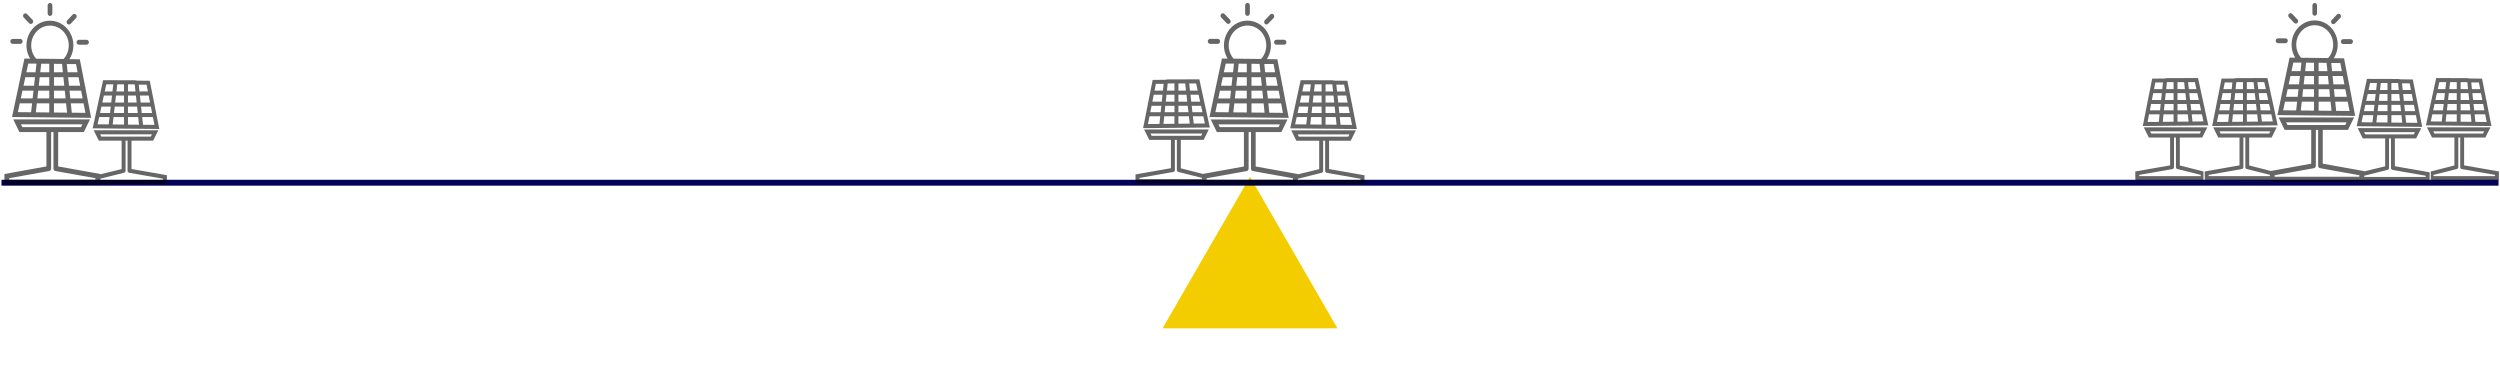 <svg width="850" height="129" viewBox="0 0 850 129" fill="none" xmlns="http://www.w3.org/2000/svg">
<path d="M425 60.127L454.734 111.627H395.267L425 60.127Z" fill="#F4CD00"/>
<path d="M0.5 62.127L849.5 62.127" stroke="#040258" stroke-width="2"/>
<path fill-rule="evenodd" clip-rule="evenodd" d="M437.761 40.608L435.668 44.908L426.928 44.908V56.605L441.235 59.171L441.234 59.286L448.522 57.516V47.849L440.767 47.849L439.011 44.308H461.007L459.245 47.849L451.885 47.849V57.479L463.933 59.593L463.906 62.588H441.205L441.204 62.808H408.638V62.509L386.093 62.298L386.067 59.303L398.115 57.19V47.559L390.755 47.559L388.993 44.019H410.988L409.233 47.559L401.478 47.559V57.227L408.968 59.129L422.934 56.605V44.908L413.726 44.908L411.641 40.608H437.761ZM408.638 60.465L400.717 58.48C400.662 58.471 400.609 58.455 400.561 58.433C400.309 58.333 400.132 58.082 400.132 57.789V47.559H399.459V57.789C399.459 58.082 399.281 58.333 399.03 58.434C398.981 58.455 398.929 58.471 398.874 58.48L387.439 60.486V60.915H408.638V60.465ZM425.332 44.908H424.533V57.332C424.533 57.464 424.504 57.59 424.452 57.701C424.361 57.897 424.2 58.049 424.003 58.123C423.951 58.146 423.896 58.162 423.838 58.172L410.259 60.608V61.129H439.606V60.608L426.027 58.172C426.002 58.167 425.977 58.161 425.952 58.155C425.922 58.147 425.892 58.137 425.864 58.125C425.554 58.009 425.332 57.698 425.332 57.332V44.908ZM435.165 42.288H414.253L414.74 43.228H434.709L435.165 42.288ZM424.198 7.013C427.449 7.044 430.357 9.145 431.552 12.325C432.532 14.935 432.198 17.843 430.747 20.107L434.302 20.146L436.118 29.517C436.202 29.65 436.251 29.81 436.251 29.982C436.251 30.036 436.246 30.089 436.237 30.14L438.16 40.07L411.225 39.793L415.451 19.902L417.387 19.927C416.002 17.643 415.731 14.751 416.751 12.18C418.001 9.024 420.946 6.981 424.198 7.013ZM435.574 35.147H431.238L431.566 38.323L436.195 38.373L435.574 35.147ZM429.629 35.147H425.499V38.259L429.955 38.307L429.629 35.147ZM423.902 35.147H419.664L419.326 38.194L423.902 38.242V35.147ZM418.055 35.147H413.858L413.223 38.13L417.718 38.176L418.055 35.147ZM418.535 30.821H414.781L414.217 33.468H418.242L418.535 30.821ZM429.184 30.821H425.499V33.468H429.456L429.184 30.821ZM423.902 30.821H420.144L419.851 33.468H423.902V30.821ZM434.742 30.821H430.794L431.067 33.468H435.251L434.742 30.821ZM419.041 26.252H415.756L415.14 29.141H418.721L419.041 26.252ZM428.714 26.252H425.499V29.141H429.011L428.714 26.252ZM423.902 26.252H420.652L420.332 29.141H423.902V26.252ZM433.861 26.252H430.324L430.62 29.141H434.417L433.861 26.252ZM421.164 21.647L420.839 24.572H423.902V21.673L421.164 21.647ZM425.499 21.689V24.572H428.541L428.247 21.716L425.499 21.689ZM418.734 21.624H416.745L416.114 24.572H419.229L419.552 21.631L418.734 21.624ZM433 21.767L429.862 21.765L430.152 24.572H433.539L433 21.767ZM419.728 10.557C417.22 13.081 417.087 17.249 419.429 19.944L428.775 20.045C431.168 17.401 431.117 13.231 428.659 10.653C426.201 8.075 422.235 8.033 419.728 10.557ZM436.587 13.51C437.028 13.51 437.385 13.886 437.385 14.35C437.385 14.813 437.028 15.19 436.587 15.19H433.99C433.549 15.19 433.192 14.813 433.192 14.35C433.192 13.886 433.549 13.51 433.99 13.51H436.587ZM414.037 13.224C414.478 13.224 414.836 13.6 414.836 14.064C414.836 14.293 414.749 14.5 414.608 14.652C414.463 14.807 414.261 14.904 414.037 14.904H411.441C411 14.904 410.642 14.528 410.642 14.064C410.642 13.6 411 13.224 411.441 13.224H414.037ZM432.637 4.738C432.913 4.815 433.129 5.041 433.204 5.331C433.279 5.62 433.201 5.93 433 6.143L431.163 8.075C431.012 8.232 430.808 8.32 430.596 8.319C430.386 8.318 430.185 8.23 430.036 8.075C429.969 8.004 429.915 7.923 429.875 7.834C429.826 7.724 429.8 7.603 429.8 7.479C429.8 7.255 429.885 7.04 430.036 6.882L431.866 4.959C432.067 4.746 432.361 4.662 432.637 4.738ZM415.779 4.509C415.992 4.509 416.196 4.598 416.346 4.757L418.183 6.689C418.413 6.929 418.483 7.292 418.358 7.607C418.278 7.811 418.127 7.969 417.943 8.054C417.842 8.101 417.731 8.126 417.616 8.126C417.402 8.124 417.198 8.034 417.049 7.873L415.212 5.942C414.902 5.614 414.902 5.085 415.212 4.757C415.361 4.598 415.566 4.509 415.779 4.509ZM424.15 0.986C424.591 0.986 424.949 1.362 424.949 1.826V4.556C424.949 5.019 424.591 5.396 424.15 5.396C423.708 5.396 423.351 5.019 423.351 4.556V1.826C423.351 1.632 423.413 1.454 423.517 1.312C423.663 1.113 423.892 0.986 424.15 0.986ZM450.541 47.849H449.868V58.078C449.868 58.372 449.69 58.623 449.439 58.723C449.391 58.745 449.338 58.761 449.283 58.77L441.279 60.776V61.204H462.561V60.776L451.126 58.77C451.071 58.761 451.019 58.745 450.969 58.723C450.719 58.623 450.541 58.372 450.541 58.078V47.849ZM458.821 45.692H441.211L441.621 46.466H458.438L458.821 45.692ZM442.22 27.26L453.13 27.295C453.252 27.295 453.367 27.328 453.465 27.387C453.586 27.36 453.716 27.367 453.838 27.412L458.095 27.461L459.621 35.173C459.693 35.283 459.736 35.416 459.736 35.559L459.723 35.686L461.343 43.866L438.662 43.637L442.22 27.26ZM459.164 39.812H455.515L455.791 42.428L459.689 42.469L459.164 39.812ZM454.16 39.812H450.682V42.375L454.434 42.414L454.16 39.812ZM449.337 39.812H445.768L445.483 42.32L449.337 42.361V39.812ZM444.414 39.812H440.878L440.343 42.268L444.131 42.306L444.414 39.812ZM444.818 36.251H441.656L441.18 38.429H444.571L444.818 36.251ZM453.785 36.251H450.682V38.429H454.014L453.785 36.251ZM449.337 36.251H446.173L445.926 38.429H449.337V36.251ZM458.464 36.251H455.141L455.369 38.429H458.893L458.464 36.251ZM445.245 32.489H442.477L441.959 34.866H444.976L445.245 32.489ZM453.389 32.489H450.682V34.866H453.639L453.389 32.489ZM449.337 32.489H446.6L446.329 34.866H449.337V32.489ZM457.725 32.489H454.744L454.995 34.866H458.193L457.725 32.489ZM445.677 28.677L443.31 28.678L442.779 31.104H445.401L445.677 28.677ZM452.988 28.677H450.682V31.104H453.243L452.988 28.677ZM449.337 28.677H447.032L446.756 31.104H449.337V28.677ZM456.998 28.796L454.355 28.795L454.599 31.104H457.452L456.998 28.796ZM391.179 45.402H408.789L408.378 46.176H391.562L391.179 45.402ZM407.78 26.971L396.869 27.005C396.747 27.005 396.633 27.038 396.534 27.097C396.413 27.07 396.284 27.078 396.162 27.122L391.905 27.171L390.379 34.883C390.306 34.993 390.264 35.127 390.264 35.27L390.276 35.396L388.656 43.576L411.338 43.348L407.78 26.971ZM390.836 39.522H394.485L394.209 42.138L390.311 42.179L390.836 39.522ZM395.84 39.522H399.318V42.086L395.566 42.124L395.84 39.522ZM400.663 39.522H404.232L404.517 42.03L400.663 42.071V39.522ZM405.585 39.522H409.121L409.656 41.978L405.869 42.016L405.585 39.522ZM405.182 35.961H408.344L408.819 38.139H405.429L405.182 35.961ZM396.214 35.961H399.318V38.139H395.986L396.214 35.961ZM400.663 35.961H403.827L404.074 38.139H400.663V35.961ZM391.536 35.961H394.859L394.631 38.139H391.107L391.536 35.961ZM404.755 32.199H407.522L408.041 34.577H405.024L404.755 32.199ZM396.611 32.199H399.318V34.577H396.36L396.611 32.199ZM400.663 32.199H403.399L403.671 34.577H400.663V32.199ZM392.275 32.199H395.255L395.005 34.577H391.807L392.275 32.199ZM404.323 28.387L406.69 28.388L407.22 30.814H404.599L404.323 28.387ZM397.012 28.387H399.318V30.814H396.757L397.012 28.387ZM400.663 28.387H402.967L403.243 30.814H400.663V28.387ZM393.002 28.506L395.645 28.506L395.401 30.814H392.548L393.002 28.506Z" fill="black" fill-opacity="0.6"/>
<path fill-rule="evenodd" clip-rule="evenodd" d="M800.379 39.935L798.323 44.159L789.738 44.159V55.65L803.793 58.171L803.792 58.284L810.951 56.545V47.048L803.332 47.048L801.608 43.57H823.216L821.485 47.048L814.254 47.048V56.509L826.09 58.585L826.064 61.527H803.763L803.761 61.744H771.769V61.45L749.622 61.242L749.596 58.301L761.432 56.224V46.763L754.202 46.764L752.471 43.285H774.079L772.354 46.764L764.736 46.763V56.26L772.094 58.129L785.814 55.65V44.159L776.768 44.159L774.72 39.935H800.379ZM771.769 59.442L763.988 57.492C763.934 57.483 763.882 57.467 763.834 57.446C763.588 57.347 763.413 57.101 763.413 56.813V46.764H762.752V56.813C762.752 57.101 762.577 57.348 762.331 57.446C762.283 57.467 762.231 57.483 762.177 57.492L750.944 59.462V59.883H771.769V59.442ZM788.169 44.159H787.384V56.364C787.384 56.494 787.356 56.617 787.305 56.727C787.215 56.919 787.057 57.069 786.864 57.141C786.812 57.163 786.758 57.179 786.702 57.189L773.362 59.582V60.094H802.192V59.582L788.852 57.189C788.827 57.184 788.803 57.179 788.779 57.173C788.749 57.164 788.72 57.154 788.692 57.143C788.388 57.029 788.169 56.723 788.169 56.364V44.159ZM797.829 41.585H777.285L777.764 42.509H797.382L797.829 41.585ZM787.055 6.931C790.249 6.963 793.106 9.027 794.28 12.15C795.243 14.714 794.915 17.571 793.489 19.795L796.981 19.833L798.765 29.039C798.848 29.17 798.896 29.327 798.896 29.496C798.896 29.549 798.891 29.601 798.882 29.651L800.771 39.406L774.311 39.134L778.462 19.593L780.364 19.618C779.004 17.374 778.738 14.534 779.739 12.008C780.968 8.908 783.861 6.9 787.055 6.931ZM798.231 34.57H793.972L794.293 37.69L798.841 37.739L798.231 34.57ZM792.391 34.57H788.334V37.627L792.711 37.675L792.391 34.57ZM786.764 34.57H782.602L782.27 37.563L786.764 37.61V34.57ZM781.021 34.57H776.898L776.273 37.5L780.69 37.546L781.021 34.57ZM781.493 30.32H777.805L777.25 32.92H781.204L781.493 30.32ZM791.954 30.32H788.334V32.92H792.22L791.954 30.32ZM786.764 30.32H783.073L782.785 32.92H786.764V30.32ZM797.413 30.32H793.535L793.803 32.92H797.914L797.413 30.32ZM781.99 25.831H778.762L778.157 28.67H781.674L781.99 25.831ZM791.492 25.831H788.334V28.67H791.784L791.492 25.831ZM786.764 25.831H783.572L783.257 28.67H786.764V25.831ZM796.548 25.831H793.073L793.365 28.67H797.095L796.548 25.831ZM784.075 21.308L783.756 24.181H786.764V21.334L784.075 21.308ZM788.334 21.349V24.181H791.322L791.034 21.375L788.334 21.349ZM781.688 21.285H779.734L779.114 24.181H782.174L782.492 21.292L781.688 21.285ZM795.702 21.425L792.62 21.424L792.905 24.181H796.232L795.702 21.425ZM782.664 10.413C780.2 12.893 780.07 16.988 782.37 19.635L791.551 19.734C793.903 17.137 793.852 13.04 791.438 10.508C789.023 7.975 785.127 7.933 782.664 10.413ZM799.226 13.314C799.659 13.314 800.01 13.684 800.01 14.139C800.01 14.595 799.659 14.964 799.226 14.964H796.675C796.242 14.964 795.891 14.595 795.891 14.139C795.891 13.684 796.242 13.314 796.675 13.314H799.226ZM777.074 13.033C777.507 13.033 777.858 13.403 777.858 13.858C777.858 14.084 777.773 14.287 777.634 14.436C777.492 14.589 777.293 14.684 777.074 14.684H774.524C774.09 14.684 773.739 14.315 773.739 13.858C773.739 13.403 774.09 13.033 774.524 13.033H777.074ZM795.346 4.697C795.617 4.773 795.829 4.994 795.903 5.279C795.976 5.564 795.9 5.868 795.702 6.077L793.897 7.975C793.749 8.13 793.549 8.216 793.34 8.214C793.134 8.213 792.937 8.127 792.791 7.975C792.725 7.906 792.671 7.825 792.633 7.738C792.585 7.63 792.559 7.511 792.559 7.389C792.559 7.169 792.643 6.958 792.791 6.803L794.588 4.913C794.786 4.704 795.074 4.622 795.346 4.697ZM778.784 4.472C778.994 4.472 779.194 4.559 779.341 4.716L781.146 6.613C781.373 6.85 781.441 7.206 781.318 7.516C781.24 7.716 781.092 7.87 780.911 7.955C780.811 8.001 780.702 8.025 780.589 8.025C780.379 8.024 780.179 7.935 780.032 7.777L778.227 5.879C777.923 5.557 777.923 5.037 778.227 4.716C778.375 4.559 778.575 4.472 778.784 4.472ZM787.008 1.01C787.441 1.01 787.793 1.38 787.793 1.836V4.518C787.793 4.973 787.441 5.343 787.008 5.343C786.574 5.343 786.223 4.973 786.223 4.518V1.836C786.223 1.646 786.284 1.471 786.387 1.331C786.53 1.136 786.755 1.01 787.008 1.01ZM812.934 47.048H812.273V57.097C812.273 57.386 812.099 57.632 811.852 57.731C811.804 57.752 811.752 57.768 811.698 57.776L803.836 59.747V60.168H824.742V59.747L813.509 57.776C813.455 57.768 813.403 57.752 813.355 57.731C813.109 57.632 812.934 57.386 812.934 57.097V47.048ZM821.068 44.929H803.769L804.172 45.69H820.692L821.068 44.929ZM804.76 26.822L815.478 26.856C815.598 26.856 815.71 26.889 815.807 26.946C815.926 26.92 816.053 26.927 816.173 26.972L820.355 27.019L821.854 34.596C821.925 34.704 821.967 34.835 821.967 34.975L821.955 35.099L823.546 43.135L801.264 42.911L804.76 26.822ZM821.405 39.153H817.82L818.092 41.723L821.921 41.763L821.405 39.153ZM816.489 39.153H813.073V41.671L816.759 41.709L816.489 39.153ZM811.751 39.153H808.245L807.966 41.617L811.751 41.657V39.153ZM806.916 39.153H803.442L802.916 41.566L806.637 41.603L806.916 39.153ZM807.312 35.655H804.206L803.739 37.794H807.069L807.312 35.655ZM816.121 35.655H813.073V37.794H816.346L816.121 35.655ZM811.751 35.655H808.643L808.401 37.794H811.751V35.655ZM820.718 35.655H817.453L817.677 37.794H821.139L820.718 35.655ZM807.732 31.959H805.013L804.504 34.294H807.467L807.732 31.959ZM815.732 31.959H813.073V34.294H815.978L815.732 31.959ZM811.751 31.959H809.063L808.797 34.294H811.751V31.959ZM819.991 31.959H817.064L817.31 34.294H820.451L819.991 31.959ZM808.156 28.214L805.831 28.215L805.31 30.598H807.885L808.156 28.214ZM815.338 28.214H813.073V30.598H815.589L815.338 28.214ZM811.751 28.214H809.488L809.216 30.598H811.751V28.214ZM819.278 28.331L816.681 28.33L816.92 30.598H819.723L819.278 28.331ZM754.618 44.644H771.918L771.515 45.405H754.995L754.618 44.644ZM770.926 26.538L760.208 26.572C760.088 26.572 759.976 26.604 759.879 26.662C759.76 26.635 759.633 26.643 759.513 26.687L755.332 26.735L753.832 34.311C753.761 34.419 753.719 34.55 753.719 34.691L753.731 34.815L752.14 42.85L774.422 42.626L770.926 26.538ZM754.281 38.868H757.866L757.594 41.438L753.766 41.478L754.281 38.868ZM759.197 38.868H762.614V41.386L758.928 41.424L759.197 38.868ZM763.935 38.868H767.441L767.721 41.332L763.935 41.372V38.868ZM768.771 38.868H772.244L772.77 41.281L769.049 41.318L768.771 38.868ZM768.375 35.37H771.481L771.948 37.51H768.617L768.375 35.37ZM759.565 35.37H762.614V37.51H759.341L759.565 35.37ZM763.935 35.37H767.043L767.286 37.51H763.935V35.37ZM754.969 35.37H758.234L758.009 37.51H754.547L754.969 35.37ZM767.955 31.674H770.674L771.183 34.01H768.219L767.955 31.674ZM759.954 31.674H762.614V34.01H759.708L759.954 31.674ZM763.935 31.674H766.623L766.89 34.01H763.935V31.674ZM755.695 31.674H758.623L758.377 34.01H755.235L755.695 31.674ZM767.53 27.929L769.856 27.93L770.377 30.313H767.801L767.53 27.929ZM760.348 27.929H762.614V30.313H760.097L760.348 27.929ZM763.935 27.929H766.199L766.47 30.313H763.935V27.929ZM756.409 28.046L759.005 28.046L758.766 30.313H755.963L756.409 28.046Z" fill="black" fill-opacity="0.6"/>
<path fill-rule="evenodd" clip-rule="evenodd" d="M749.174 61.459L726.026 61.242L726 58.301L737.836 56.224V46.763L730.606 46.764L728.875 43.285H750.483L748.758 46.764L741.14 46.763V56.26L749.174 58.301V61.459ZM739.817 46.764H739.157V56.813C739.157 57.101 738.982 57.348 738.735 57.446C738.687 57.467 738.636 57.483 738.582 57.492L727.348 59.462V59.883H748.255V59.462L740.392 57.492C740.338 57.483 740.286 57.467 740.238 57.446C739.992 57.347 739.817 57.101 739.817 56.813V46.764ZM748.322 44.644H731.022L731.399 45.405H747.919L748.322 44.644ZM736.612 26.572L747.33 26.538L750.826 42.626L728.544 42.85L730.135 34.815L730.123 34.691C730.123 34.55 730.165 34.419 730.236 34.311L731.736 26.735L735.918 26.687C736.037 26.643 736.165 26.635 736.283 26.662C736.38 26.604 736.493 26.572 736.612 26.572ZM734.27 38.868H730.685L730.17 41.478L733.998 41.438L734.27 38.868ZM739.018 38.868H735.601L735.332 41.424L739.018 41.386V38.868ZM743.845 38.868H740.339V41.372L744.125 41.332L743.845 38.868ZM748.648 38.868H745.175L745.453 41.318L749.174 41.281L748.648 38.868ZM747.885 35.37H744.779L745.021 37.51H748.352L747.885 35.37ZM739.018 35.37H735.969L735.745 37.51H739.018V35.37ZM743.447 35.37H740.339V37.51H743.69L743.447 35.37ZM734.638 35.37H731.373L730.951 37.51H734.413L734.638 35.37ZM747.078 31.674H744.359L744.623 34.01H747.587L747.078 31.674ZM739.018 31.674H736.358L736.112 34.01H739.018V31.674ZM743.027 31.674H740.339V34.01H743.294L743.027 31.674ZM735.027 31.674H732.099L731.639 34.01H734.781L735.027 31.674ZM746.26 27.93L743.934 27.929L744.205 30.313H746.781L746.26 27.93ZM739.018 27.929H736.752L736.502 30.313H739.018V27.929ZM742.603 27.929H740.339V30.313H742.874L742.603 27.929ZM735.409 28.046L732.813 28.046L732.367 30.313H735.17L735.409 28.046Z" fill="black" fill-opacity="0.6"/>
<path fill-rule="evenodd" clip-rule="evenodd" d="M826.461 61.459L849.609 61.242L849.635 58.301L837.799 56.224V46.763L845.029 46.764L846.76 43.285H825.152L826.877 46.764L834.495 46.763V56.26L826.461 58.301V61.459ZM835.818 46.764H836.478V56.813C836.478 57.101 836.653 57.348 836.9 57.446C836.948 57.467 836.999 57.483 837.053 57.492L848.287 59.462V59.883H827.38V59.462L835.243 57.492C835.297 57.483 835.348 57.467 835.396 57.446C835.643 57.347 835.818 57.101 835.818 56.813V46.764ZM827.313 44.644H844.613L844.236 45.405H827.716L827.313 44.644ZM839.022 26.572L828.304 26.538L824.809 42.626L847.091 42.85L845.499 34.815L845.512 34.691C845.512 34.55 845.47 34.419 845.398 34.311L843.899 26.735L839.717 26.687C839.598 26.643 839.47 26.635 839.351 26.662C839.255 26.604 839.142 26.572 839.022 26.572ZM841.365 38.868H844.95L845.465 41.478L841.636 41.438L841.365 38.868ZM836.617 38.868H840.033L840.303 41.424L836.617 41.386V38.868ZM831.79 38.868H835.295V41.372L831.51 41.332L831.79 38.868ZM826.986 38.868H830.46L830.182 41.318L826.461 41.281L826.986 38.868ZM827.75 35.37H830.856L830.613 37.51H827.283L827.75 35.37ZM836.617 35.37H839.666L839.89 37.51H836.617V35.37ZM832.188 35.37H835.295V37.51H831.945L832.188 35.37ZM840.997 35.37H844.262L844.683 37.51H841.222L840.997 35.37ZM828.557 31.674H831.276L831.011 34.01H828.048L828.557 31.674ZM836.617 31.674H839.277L839.522 34.01H836.617V31.674ZM832.607 31.674H835.295V34.01H832.341L832.607 31.674ZM840.608 31.674H843.536L843.996 34.01H840.854L840.608 31.674ZM829.375 27.93L831.7 27.929L831.429 30.313H828.854L829.375 27.93ZM836.617 27.929H838.882L839.133 30.313H836.617V27.929ZM833.032 27.929H835.295V30.313H832.761L833.032 27.929ZM840.225 28.046L842.822 28.046L843.268 30.313H840.465L840.225 28.046Z" fill="black" fill-opacity="0.6"/>
<path fill-rule="evenodd" clip-rule="evenodd" d="M28.508 44.898L30.599 40.601H4.501L6.584 44.898L15.785 44.897V56.585L1.5 59.166V62.783H34.04L34.041 62.563H56.724L56.751 59.571L44.712 57.459V47.836L52.066 47.836L53.827 44.298H31.849L33.603 47.836L41.352 47.836V57.496L34.07 59.264L34.072 59.149L19.776 56.585V44.897L28.508 44.898ZM17.383 44.898H18.181V57.311C18.181 57.677 18.403 57.988 18.713 58.104C18.741 58.115 18.77 58.126 18.8 58.134C18.825 58.14 18.85 58.146 18.875 58.151L32.443 60.585V61.105H3.12V60.585L16.688 58.151C16.746 58.141 16.801 58.124 16.853 58.102C17.05 58.028 17.21 57.876 17.301 57.68C17.353 57.569 17.383 57.444 17.383 57.311V44.898ZM7.111 42.279H28.006L27.551 43.219H7.598L7.111 42.279ZM24.396 12.341C23.202 9.164 20.296 7.064 17.047 7.033C13.799 7.001 10.856 9.043 9.606 12.196C8.588 14.765 8.859 17.654 10.242 19.936L8.308 19.912L4.086 39.786L30.999 40.063L29.077 30.142C29.086 30.09 29.091 30.038 29.091 29.983C29.091 29.812 29.042 29.652 28.958 29.519L27.144 20.155L23.592 20.116C25.042 17.854 25.375 14.948 24.396 12.341ZM24.082 35.144H28.414L29.035 38.368L24.41 38.318L24.082 35.144ZM18.348 35.144H22.474L22.8 38.302L18.348 38.254V35.144ZM12.518 35.144H16.752V38.237L12.18 38.189L12.518 35.144ZM6.717 35.144H10.91L10.574 38.171L6.081 38.125L6.717 35.144ZM7.639 30.822H11.39L11.097 33.466H7.075L7.639 30.822ZM18.348 30.822H22.03L22.301 33.466H18.348V30.822ZM12.998 30.822H16.752V33.466H12.705L12.998 30.822ZM23.638 30.822H27.583L28.092 33.466H23.911L23.638 30.822ZM8.613 26.256H11.895L11.575 29.143H7.997L8.613 26.256ZM18.348 26.256H21.561L21.857 29.143H18.348V26.256ZM13.505 26.256H16.752V29.143H13.185L13.505 26.256ZM23.169 26.256H26.703L27.259 29.143H23.465L23.169 26.256ZM13.692 24.578L14.016 21.655L16.752 21.682V24.578H13.692ZM18.348 24.578V21.698L21.094 21.724L21.387 24.578H18.348ZM9.601 21.632H11.588L12.406 21.639L12.082 24.578H8.971L9.601 21.632ZM22.707 21.773L25.843 21.775L26.381 24.578H22.997L22.707 21.773ZM12.283 19.954C9.943 17.261 10.076 13.096 12.581 10.574C15.087 8.052 19.049 8.095 21.505 10.67C23.961 13.246 24.012 17.413 21.621 20.054L12.283 19.954ZM30.224 14.364C30.224 13.9 29.867 13.525 29.427 13.525H26.832C26.392 13.525 26.034 13.9 26.034 14.364C26.034 14.827 26.392 15.203 26.832 15.203H29.427C29.867 15.203 30.224 14.827 30.224 14.364ZM7.693 14.078C7.693 13.615 7.336 13.239 6.895 13.239H4.302C3.861 13.239 3.503 13.615 3.503 14.078C3.503 14.542 3.861 14.918 4.302 14.918H6.895C7.119 14.918 7.321 14.821 7.466 14.665C7.607 14.514 7.693 14.307 7.693 14.078ZM26.047 5.352C25.972 5.062 25.756 4.837 25.48 4.76C25.204 4.684 24.91 4.768 24.709 4.98L22.882 6.902C22.731 7.06 22.646 7.274 22.646 7.498C22.646 7.622 22.672 7.743 22.721 7.853C22.76 7.942 22.814 8.024 22.882 8.094C23.03 8.249 23.231 8.337 23.44 8.338C23.652 8.339 23.856 8.251 24.007 8.094L25.843 6.164C26.044 5.951 26.122 5.642 26.047 5.352ZM9.202 4.779C9.052 4.62 8.848 4.531 8.635 4.531C8.422 4.531 8.219 4.62 8.069 4.779C7.759 5.106 7.759 5.635 8.069 5.962L9.904 7.893C10.054 8.053 10.258 8.144 10.471 8.145C10.586 8.145 10.697 8.12 10.798 8.073C10.982 7.988 11.132 7.831 11.213 7.627C11.337 7.312 11.268 6.949 11.038 6.709L9.202 4.779ZM17.798 1.85C17.798 1.386 17.44 1.01 17 1.01C16.742 1.01 16.514 1.138 16.368 1.337C16.263 1.479 16.201 1.657 16.201 1.85V4.578C16.201 5.041 16.559 5.417 17 5.417C17.44 5.417 17.798 5.041 17.798 4.578V1.85ZM42.697 47.836H43.369V58.057C43.369 58.351 43.547 58.601 43.798 58.702C43.847 58.723 43.899 58.739 43.954 58.748L55.38 60.752V61.181H34.115V60.752L42.112 58.748C42.167 58.739 42.22 58.723 42.269 58.701C42.52 58.601 42.697 58.351 42.697 58.057V47.836ZM34.047 45.681H51.643L51.26 46.455H34.457L34.047 45.681ZM45.957 27.299L35.056 27.264L31.5 43.628L54.163 43.856L52.545 35.683L52.557 35.556C52.557 35.414 52.515 35.281 52.442 35.17L50.917 27.465L46.664 27.416C46.542 27.371 46.413 27.363 46.292 27.39C46.193 27.332 46.079 27.299 45.957 27.299ZM48.34 39.806H51.986L52.51 42.46L48.616 42.42L48.34 39.806ZM43.51 39.806H46.985L47.26 42.406L43.51 42.367V39.806ZM38.6 39.806H42.166V42.352L38.316 42.312L38.6 39.806ZM33.715 39.806H37.248L36.965 42.298L33.18 42.26L33.715 39.806ZM34.492 36.248H37.651L37.404 38.424H34.017L34.492 36.248ZM43.51 36.248H46.611L46.84 38.424H43.51V36.248ZM39.005 36.248H42.166V38.424H38.758L39.005 36.248ZM47.966 36.248H51.286L51.715 38.424H48.194L47.966 36.248ZM35.313 32.488H38.078L37.809 34.864H34.795L35.313 32.488ZM43.51 32.488H46.215L46.466 34.864H43.51V32.488ZM39.432 32.488H42.166V34.864H39.161L39.432 32.488ZM47.57 32.488H50.547L51.015 34.864H47.82L47.57 32.488ZM36.144 28.68L38.51 28.679L38.234 31.105H35.614L36.144 28.68ZM43.51 28.679H45.815L46.07 31.105H43.51V28.679ZM39.864 28.679H42.166V31.105H39.588L39.864 28.679ZM47.18 28.798L49.822 28.798L50.275 31.105H47.424L47.18 28.798Z" fill="black" fill-opacity="0.6"/>
</svg>
